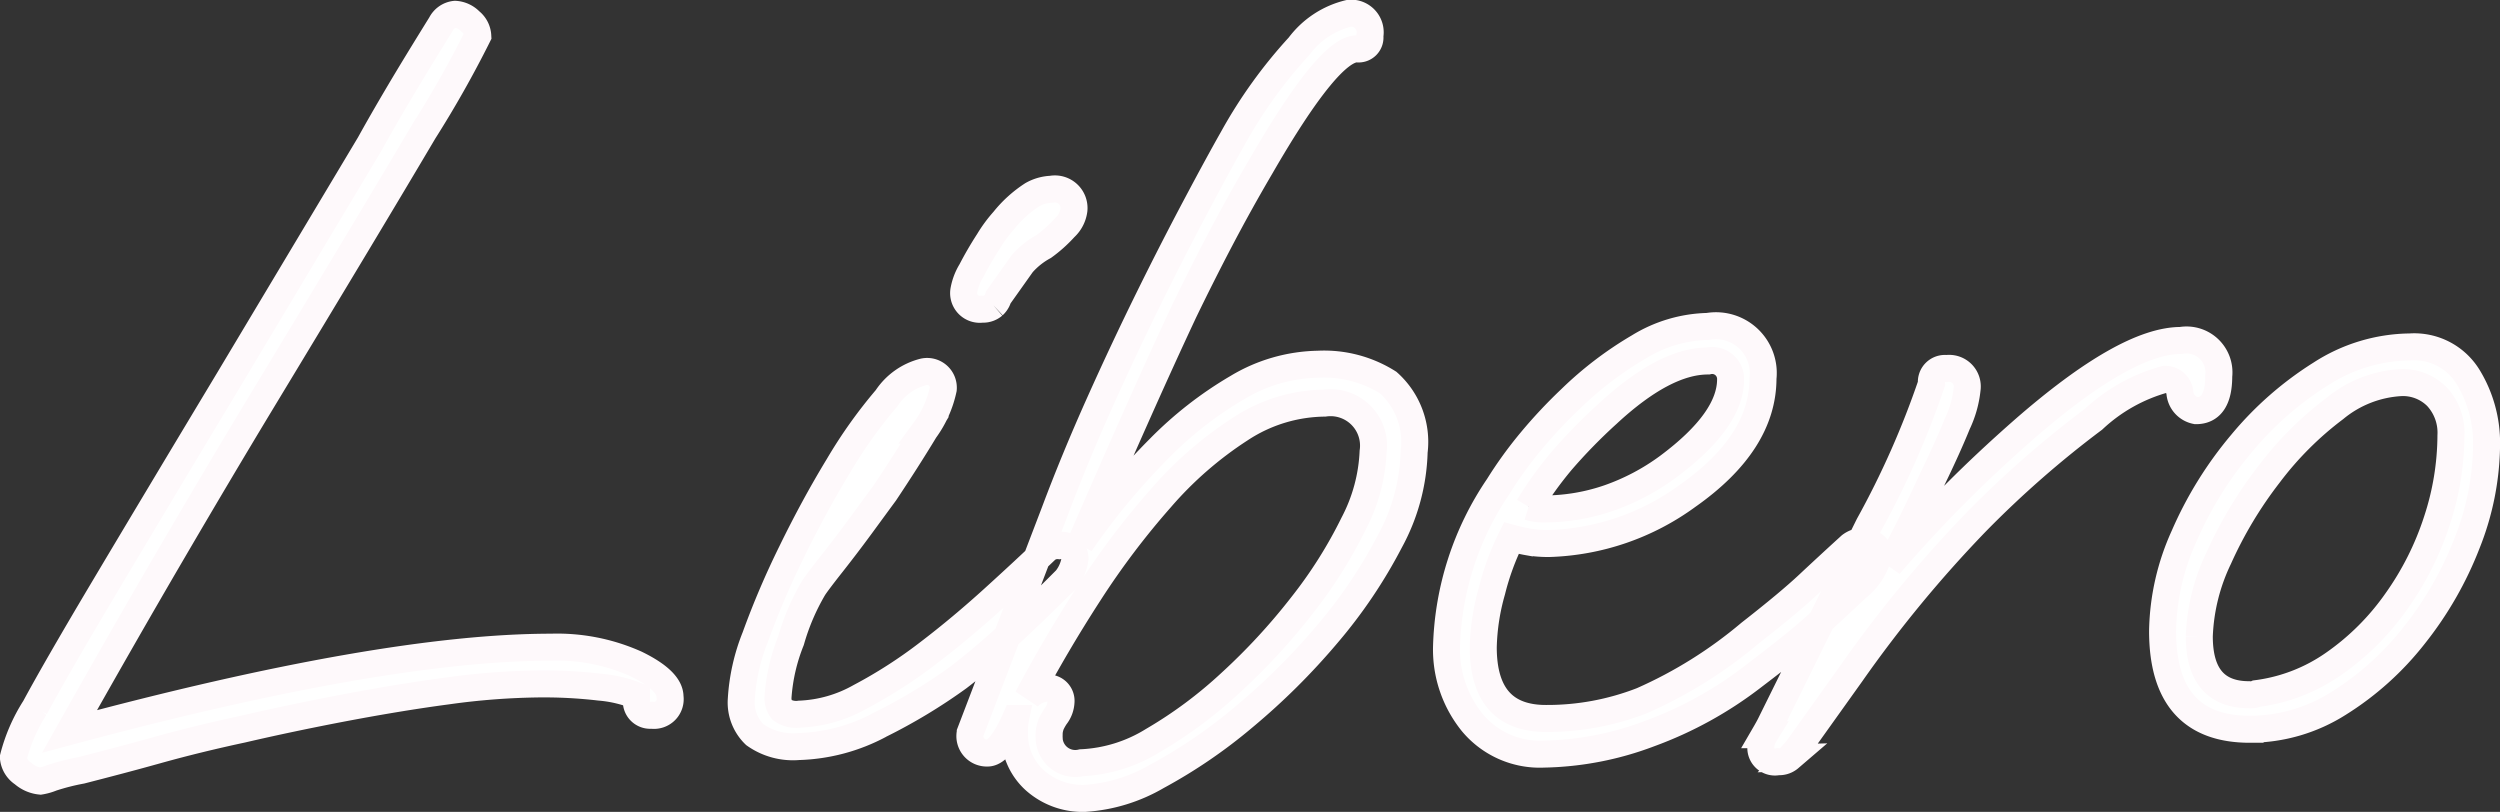 <svg xmlns="http://www.w3.org/2000/svg" width="92.593" height="30.07" viewBox="0 0 92.593 30.07">
  <rect x="0" y="0" width="92.593" height="30.07" fill="#333333" stroke="none"/>
  <defs>
    <style>
      .cls-1 {
        fill: #fff;
        stroke: #fef9fb;
        stroke-width: 1px;
        fill-rule: evenodd;
      }
    </style>
  </defs>
  <path id="text-libero.svg" class="cls-1" d="M406.135,2008.62a8.322,8.322,0,0,1,1.1-.28c0.853-.22,1.78-0.46,2.78-0.74s2.06-.54,3.18-0.78q1.719-.4,3.7-0.78c1.32-.25,2.62-0.47,3.9-0.64a26.472,26.472,0,0,1,3.44-.26,17.925,17.925,0,0,1,2.2.12,4.706,4.706,0,0,1,1.36.32v0.12a0.513,0.513,0,0,0,.56.6,0.6,0.6,0,0,0,.68-0.68c0-.4-0.42-0.81-1.26-1.22a7.131,7.131,0,0,0-3.14-.62q-6.24,0-17.84,3.12,2-3.555,3.78-6.6t3.3-5.56q4.039-6.675,6.04-10.06a40.067,40.067,0,0,0,2-3.54,0.736,0.736,0,0,0-.28-0.54,0.849,0.849,0,0,0-.56-0.26,0.657,0.657,0,0,0-.52.36c-0.614.99-1.134,1.84-1.56,2.56s-0.787,1.35-1.08,1.88l-5.24,8.76q-2.841,4.725-4.6,7.68t-2.56,4.44a6.285,6.285,0,0,0-.8,1.84,0.787,0.787,0,0,0,.36.6,1.141,1.141,0,0,0,.64.28A1.96,1.96,0,0,0,406.135,2008.62Zm34.88-17.5a0.622,0.622,0,0,0,.18-0.3l0.88-1.24a2.909,2.909,0,0,1,.8-0.64,4.97,4.97,0,0,0,.78-0.7,1.067,1.067,0,0,0,.34-0.66,0.708,0.708,0,0,0-.84-0.76,1.559,1.559,0,0,0-.7.2,4.429,4.429,0,0,0-1.06.96,5,5,0,0,0-.56.76c-0.24.37-.454,0.74-0.64,1.1a2.093,2.093,0,0,0-.28.74,0.6,0.6,0,0,0,.68.68A0.587,0.587,0,0,0,441.015,1991.12Zm-4.22,15.54a20.394,20.394,0,0,0,2.92-1.76c0.56-.43,1.146-0.92,1.76-1.48s1.28-1.2,2-1.92a1.544,1.544,0,0,0,.56-1,0.485,0.485,0,0,0-.6-0.48,0.636,0.636,0,0,0-.48.16q-0.8.765-1.94,1.8c-0.76.69-1.567,1.37-2.42,2.02a17.616,17.616,0,0,1-2.52,1.62,4.932,4.932,0,0,1-2.24.64,0.9,0.9,0,0,1-.66-0.16,0.72,0.72,0,0,1-.14-0.48,6.894,6.894,0,0,1,.48-2.08,8.355,8.355,0,0,1,.84-1.96q0.159-.24.68-0.9c0.346-.44.706-0.91,1.08-1.42s0.666-.91.88-1.2c0.533-.8,1.026-1.57,1.48-2.32a3.963,3.963,0,0,0,.68-1.52,0.6,0.6,0,0,0-.72-0.64,2.329,2.329,0,0,0-1.38.98,17.662,17.662,0,0,0-1.78,2.5c-0.614,1.01-1.194,2.08-1.74,3.2a30.789,30.789,0,0,0-1.34,3.14,7.349,7.349,0,0,0-.52,2.3,1.654,1.654,0,0,0,.5,1.32,2.444,2.444,0,0,0,1.62.44A6.791,6.791,0,0,0,436.8,2006.66Zm10.28,1.9a18.938,18.938,0,0,0,3.22-2.2,24.79,24.79,0,0,0,3.08-3.06,18.274,18.274,0,0,0,2.32-3.44,7.311,7.311,0,0,0,.9-3.32,2.944,2.944,0,0,0-.96-2.56,4.446,4.446,0,0,0-2.6-.68,5.986,5.986,0,0,0-2.98.86,13.9,13.9,0,0,0-2.9,2.26,25.131,25.131,0,0,0-2.92,3.52q1.039-2.4,2-4.56c0.64-1.44,1.253-2.79,1.84-4.04,0.426-.88.873-1.77,1.34-2.66s0.966-1.79,1.5-2.7q2.52-4.365,3.56-4.36a0.424,0.424,0,0,0,.48-0.48,0.71,0.71,0,0,0-.76-0.84,3.237,3.237,0,0,0-1.86,1.22,17.706,17.706,0,0,0-2.46,3.42q-0.52.915-1.34,2.46c-0.547,1.03-1.134,2.17-1.76,3.44s-1.247,2.59-1.86,3.96-1.16,2.7-1.64,3.98l-3.12,8.16a0.627,0.627,0,0,0,.64.76c0.32,0,.666-0.43,1.04-1.28a2.035,2.035,0,0,0-.04.52,2.288,2.288,0,0,0,.74,1.76,2.657,2.657,0,0,0,1.86.68A6.083,6.083,0,0,0,447.075,2008.56Zm-4-1.46a1.124,1.124,0,0,1,.08-0.48,2.2,2.2,0,0,1,.16-0.28,0.925,0.925,0,0,0,.2-0.52,0.477,0.477,0,0,0-.56-0.52,1.009,1.009,0,0,0-.68.36q1.04-1.965,2.28-3.88a29.113,29.113,0,0,1,2.66-3.52,13.773,13.773,0,0,1,2.94-2.56,5.772,5.772,0,0,1,3.12-.96,1.591,1.591,0,0,1,1.8,1.8,6.3,6.3,0,0,1-.72,2.66,16.95,16.95,0,0,1-1.92,3.04,23.067,23.067,0,0,1-2.64,2.86,16.223,16.223,0,0,1-2.88,2.14,5.49,5.49,0,0,1-2.64.82,0.969,0.969,0,0,1-1.2-.96h0Zm22.24-.12a14.254,14.254,0,0,0,3.84-2.12c1.093-.83,1.893-1.47,2.4-1.94s0.986-.91,1.44-1.34a2.209,2.209,0,0,0,.8-1.24,0.394,0.394,0,0,0-.2-0.36,0.774,0.774,0,0,0-.4-0.12,0.784,0.784,0,0,0-.44.16q-0.84.765-1.56,1.44t-2.16,1.8a16.547,16.547,0,0,1-4,2.5,9.649,9.649,0,0,1-3.56.66q-2.321,0-2.32-2.64a8.2,8.2,0,0,1,.32-2.08,9.594,9.594,0,0,1,.72-1.96c0.186,0.05.393,0.1,0.62,0.14a4.515,4.515,0,0,0,.78.06,9.147,9.147,0,0,0,5.12-1.76q2.8-1.965,2.8-4.36a1.752,1.752,0,0,0-2.04-1.92,5.091,5.091,0,0,0-2.56.76,13.146,13.146,0,0,0-2.52,1.92,18.084,18.084,0,0,0-1.48,1.58,14.988,14.988,0,0,0-1.2,1.66,11.092,11.092,0,0,0-1.92,5.92,4.3,4.3,0,0,0,.96,2.84,3.252,3.252,0,0,0,2.64,1.16A11.609,11.609,0,0,0,465.315,2006.98Zm-4.48-8.4a13.67,13.67,0,0,1,1.22-1.7,20.05,20.05,0,0,1,1.7-1.74c1.413-1.31,2.653-1.96,3.72-1.96a0.682,0.682,0,0,1,.84.68q0,1.515-2.32,3.24a8.321,8.321,0,0,1-2.2,1.16,7.35,7.35,0,0,1-2.44.4,1.733,1.733,0,0,1-.52-0.08h0Zm9.66,9.3c0.093-.1.193-0.21,0.3-0.34l2-2.8a46.479,46.479,0,0,1,4.62-5.6,37.943,37.943,0,0,1,4.34-3.8,6.3,6.3,0,0,1,2.64-1.48,0.546,0.546,0,0,1,.56.48,0.74,0.74,0,0,0,.6.68c0.56,0,.84-0.43.84-1.28a1.2,1.2,0,0,0-1.4-1.32q-2.04,0-5.84,3.32c-0.854.75-1.694,1.53-2.52,2.36s-1.64,1.71-2.44,2.64c0.426-.75.96-1.81,1.6-3.2q0.56-1.155.92-2.04a3.93,3.93,0,0,0,.36-1.28,0.671,0.671,0,0,0-.76-0.76,0.5,0.5,0,0,0-.56.56,32.362,32.362,0,0,1-2.32,5.24l-3.64,7.36c-0.054.11-.127,0.24-0.22,0.4a0.939,0.939,0,0,0-.14.48,0.522,0.522,0,0,0,.64.52A0.587,0.587,0,0,0,470.5,2007.88Zm20.34-2.02a10.832,10.832,0,0,0,2.8-2.52,13.035,13.035,0,0,0,1.96-3.42,10.092,10.092,0,0,0,.72-3.66,4.689,4.689,0,0,0-.68-2.48,2.335,2.335,0,0,0-2.16-1.12,6.187,6.187,0,0,0-3.3,1,12.288,12.288,0,0,0-2.94,2.58,13.919,13.919,0,0,0-2.12,3.42,8.825,8.825,0,0,0-.8,3.52q0,3.645,3.24,3.64A6.165,6.165,0,0,0,490.835,2005.86Zm-5.16-2.48a7.277,7.277,0,0,1,.72-2.9,15.262,15.262,0,0,1,1.86-3.1,12.326,12.326,0,0,1,2.44-2.44,4.2,4.2,0,0,1,2.46-.96,1.777,1.777,0,0,1,1.32.52,1.959,1.959,0,0,1,.52,1.44,10.217,10.217,0,0,1-.52,3.16,10.951,10.951,0,0,1-1.5,2.98,9.374,9.374,0,0,1-2.3,2.3,6.393,6.393,0,0,1-2.88,1.12,0.5,0.5,0,0,1-.28.04q-1.84,0-1.84-2.16h0Z" transform="translate(-404.219 -1979.81)"/>
</svg>
